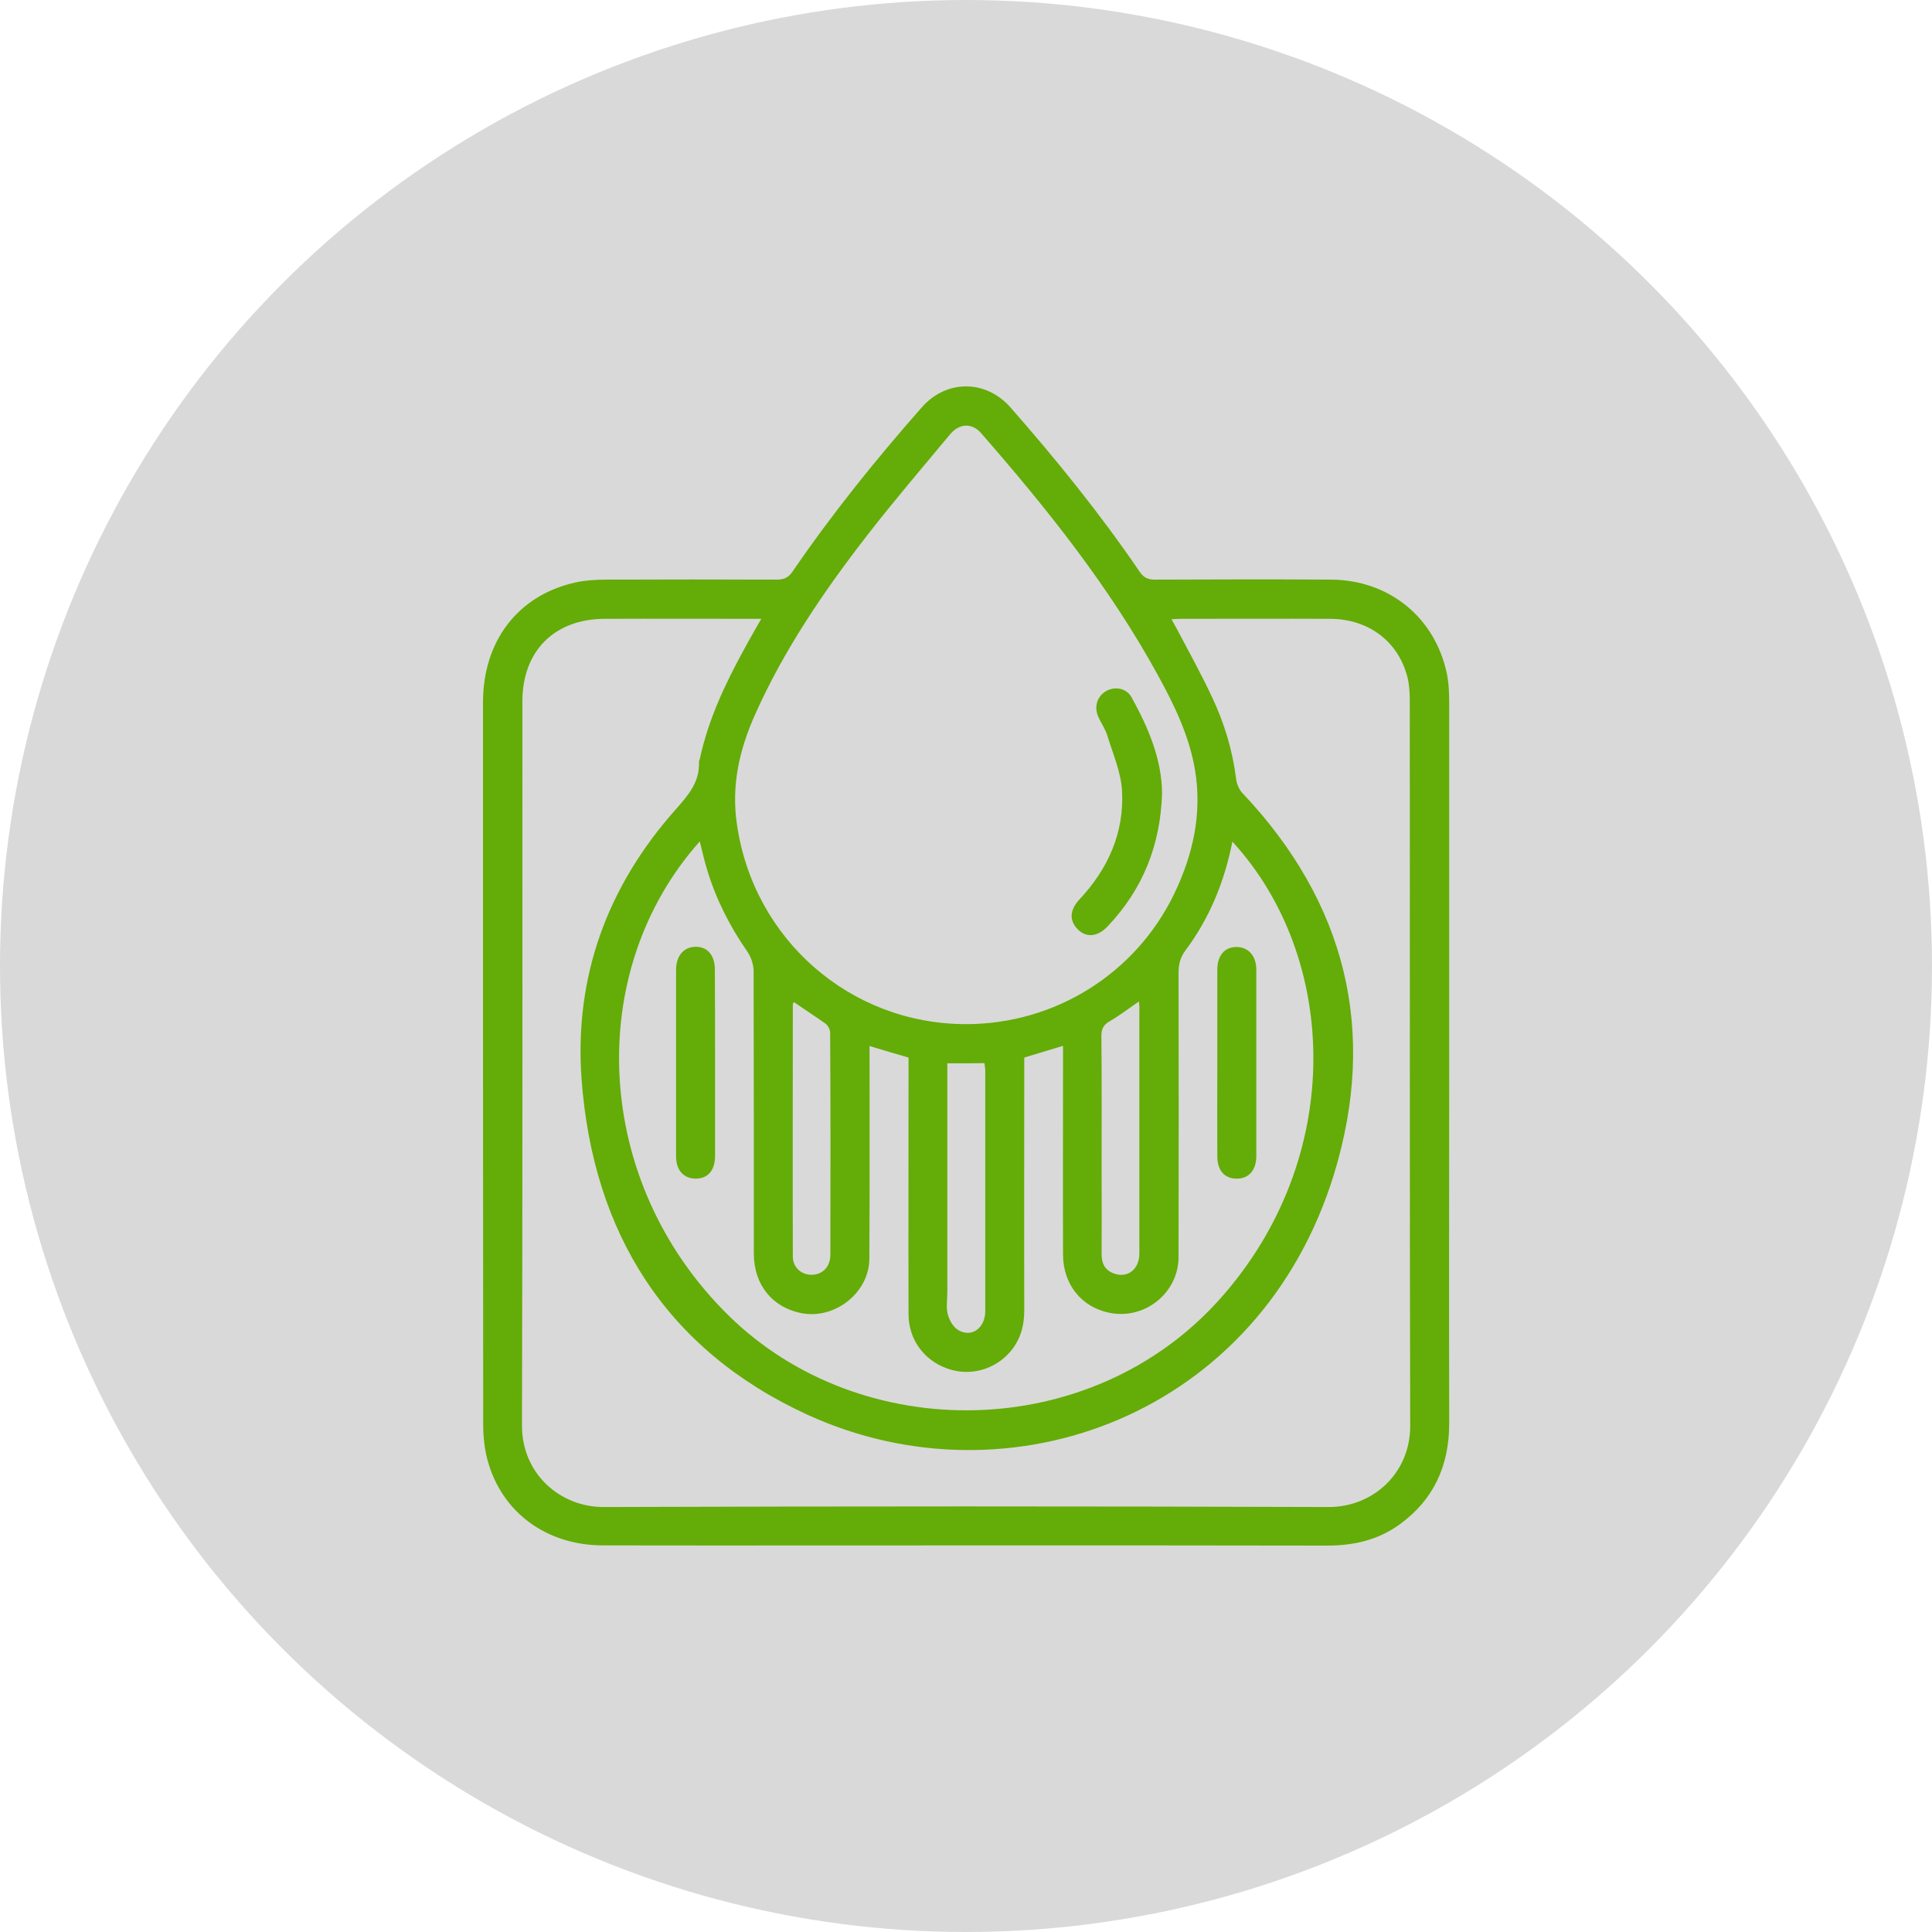 <?xml version="1.0" encoding="UTF-8"?>
<svg xmlns="http://www.w3.org/2000/svg" width="200" height="200" viewBox="0 0 200 200" fill="none">
  <circle cx="100" cy="100" r="100" fill="#D9D9D9"></circle>
  <path d="M150.019 110.055C150.019 122.483 149.997 134.931 150.019 147.359C150.019 151.758 148.396 155.302 144.808 157.865C142.588 159.445 140.089 160 137.377 160C126.103 159.978 114.85 159.978 103.575 159.978C89.866 159.978 76.136 160 62.428 159.978C56.598 159.978 51.965 156.584 50.491 151.224C50.15 150.006 50.021 148.704 50.021 147.444C50 122.525 50 97.627 50 72.708C50 66.345 53.63 61.626 59.545 60.302C60.613 60.067 61.723 60.003 62.833 60.003C68.705 59.981 74.556 59.981 80.428 60.003C81.197 60.003 81.645 59.768 82.073 59.127C86.151 53.17 90.678 47.554 95.44 42.151C97.981 39.269 102.059 39.29 104.6 42.173C109.362 47.596 113.889 53.191 117.967 59.17C118.395 59.81 118.864 60.024 119.633 60.003C125.676 59.981 131.719 59.96 137.762 60.003C143.784 60.024 148.567 63.91 149.784 69.761C149.997 70.786 150.019 71.875 150.019 72.943C150.019 85.328 150.019 97.691 150.019 110.055ZM78.805 64.06C73.232 64.06 67.915 64.038 62.577 64.06C57.388 64.081 54.078 67.391 54.078 72.601C54.078 97.584 54.1 122.568 54.036 147.551C54.014 152.569 57.986 156.007 62.47 156.007C87.496 155.922 112.501 155.922 137.527 156.007C142.118 156.028 146.004 152.505 145.983 147.594C145.919 122.568 145.962 97.563 145.94 72.537C145.94 71.768 145.897 70.957 145.726 70.21C144.808 66.451 141.733 64.081 137.698 64.06C132.552 64.038 127.384 64.06 122.238 64.06C121.96 64.06 121.704 64.081 121.277 64.103C121.512 64.551 121.704 64.871 121.875 65.192C123.092 67.519 124.374 69.804 125.484 72.195C126.744 74.865 127.598 77.683 127.961 80.63C128.025 81.142 128.26 81.719 128.601 82.082C139.321 93.42 142.63 106.702 138.103 121.521C130.438 146.526 104.472 156.007 83.61 146.462C68.983 139.757 61.403 127.692 60.207 111.763C59.417 101.087 62.897 91.691 70.008 83.726C71.289 82.274 72.442 80.929 72.357 78.879C72.357 78.772 72.421 78.665 72.442 78.58C73.318 74.48 75.09 70.743 77.097 67.092C77.61 66.131 78.165 65.192 78.805 64.06ZM100.009 106.019C109.191 106.019 117.562 100.809 121.555 92.524C123.498 88.488 124.459 84.217 123.711 79.733C123.114 76.146 121.533 72.921 119.804 69.782C114.807 60.686 108.358 52.614 101.547 44.821C100.607 43.753 99.304 43.817 98.344 44.97C95.482 48.408 92.578 51.803 89.824 55.348C85.318 61.156 81.176 67.22 78.165 73.968C76.542 77.598 75.688 81.313 76.286 85.328C77.994 97.243 88.03 106.019 100.009 106.019ZM90.016 108.282C90.016 108.816 90.016 109.222 90.016 109.628C90.016 116.525 90.037 123.422 89.995 130.298C89.973 133.821 86.428 136.618 82.948 135.935C79.937 135.337 78.037 132.988 78.037 129.764C78.037 120.027 78.037 110.289 78.015 100.553C78.015 99.869 77.759 99.079 77.375 98.524C75.56 95.919 74.129 93.1 73.211 90.068C72.912 89.107 72.698 88.125 72.442 87.1C60.463 100.531 61.275 122.29 75.432 136.191C89.14 149.643 112.928 149.43 126.295 134.462C139.385 119.792 138.552 99.079 127.576 87.122C126.765 91.242 125.227 95.022 122.729 98.375C122.174 99.101 122.003 99.827 122.003 100.724C122.025 110.525 122.025 120.347 122.003 130.148C121.982 133.885 118.459 136.661 114.807 135.892C111.946 135.294 110.067 132.967 110.046 129.913C110.024 123.123 110.046 116.333 110.046 109.563C110.046 109.158 110.046 108.752 110.046 108.261C108.572 108.71 107.312 109.094 106.031 109.478C106.031 109.991 106.031 110.418 106.031 110.845C106.031 119.13 106.009 127.394 106.031 135.678C106.031 137.28 105.625 138.689 104.6 139.907C102.956 141.828 100.351 142.512 98.023 141.657C95.611 140.782 94.052 138.626 94.052 136.041C94.03 127.628 94.052 119.194 94.052 110.781C94.052 110.354 94.052 109.926 94.052 109.478C92.706 109.094 91.425 108.71 90.016 108.282ZM98.066 110.076C98.066 110.61 98.066 111.037 98.066 111.443C98.066 118.895 98.066 126.347 98.066 133.8C98.066 134.589 97.917 135.401 98.13 136.127C98.301 136.725 98.728 137.451 99.262 137.729C100.629 138.476 101.974 137.451 101.995 135.764C101.995 127.458 101.995 119.151 101.995 110.845C101.995 110.567 101.931 110.311 101.91 110.055C100.586 110.076 99.39 110.076 98.066 110.076ZM117.903 103.67C116.814 104.417 115.875 105.143 114.871 105.72C114.231 106.083 114.017 106.51 114.017 107.236C114.06 111.955 114.039 116.674 114.039 121.415C114.039 124.212 114.06 127.031 114.039 129.828C114.039 130.746 114.337 131.429 115.213 131.792C116.665 132.39 117.946 131.451 117.946 129.764C117.946 121.308 117.946 112.852 117.946 104.417C117.967 104.204 117.925 104.012 117.903 103.67ZM82.179 103.734C82.115 103.862 82.073 103.926 82.073 103.991C82.073 112.681 82.051 121.394 82.073 130.084C82.073 131.216 82.991 132.006 84.08 131.963C85.19 131.921 85.938 131.13 85.959 129.935C85.98 122.269 85.98 114.603 85.938 106.916C85.938 106.595 85.724 106.169 85.468 105.976C84.421 105.229 83.332 104.524 82.179 103.734Z" fill="#64AC07"></path>
  <path d="M120.296 82.147C120.125 87.528 118.289 92.076 114.659 95.898C113.633 96.987 112.459 97.094 111.584 96.218C110.666 95.3 110.729 94.211 111.733 93.122C114.701 89.962 116.388 86.204 116.153 81.869C116.047 79.947 115.214 78.047 114.637 76.168C114.424 75.463 113.975 74.844 113.677 74.161C113.228 73.114 113.612 72.025 114.552 71.513C115.492 71.022 116.644 71.257 117.157 72.218C118.886 75.356 120.274 78.602 120.296 82.147Z" fill="#64AC07"></path>
  <path d="M74.022 110.055C74.022 113.258 74.022 116.44 74.022 119.643C74.022 121.159 73.296 121.992 72.036 122.013C70.776 122.013 69.986 121.159 69.986 119.685C69.986 113.258 69.986 106.831 69.986 100.404C69.986 98.952 70.776 98.033 71.994 98.012C73.232 97.99 74.001 98.888 74.001 100.361C74.022 103.607 74.022 106.831 74.022 110.055Z" fill="#64AC07"></path>
  <path d="M126.017 109.991C126.017 106.788 126.017 103.606 126.017 100.403C126.017 98.909 126.764 98.033 128.003 98.033C129.22 98.033 130.053 98.951 130.053 100.382C130.053 106.809 130.053 113.237 130.053 119.664C130.053 121.137 129.284 122.013 128.024 122.013C126.764 122.013 126.017 121.18 126.017 119.685C125.996 116.439 126.017 113.215 126.017 109.991Z" fill="#64AC07"></path>
</svg>
